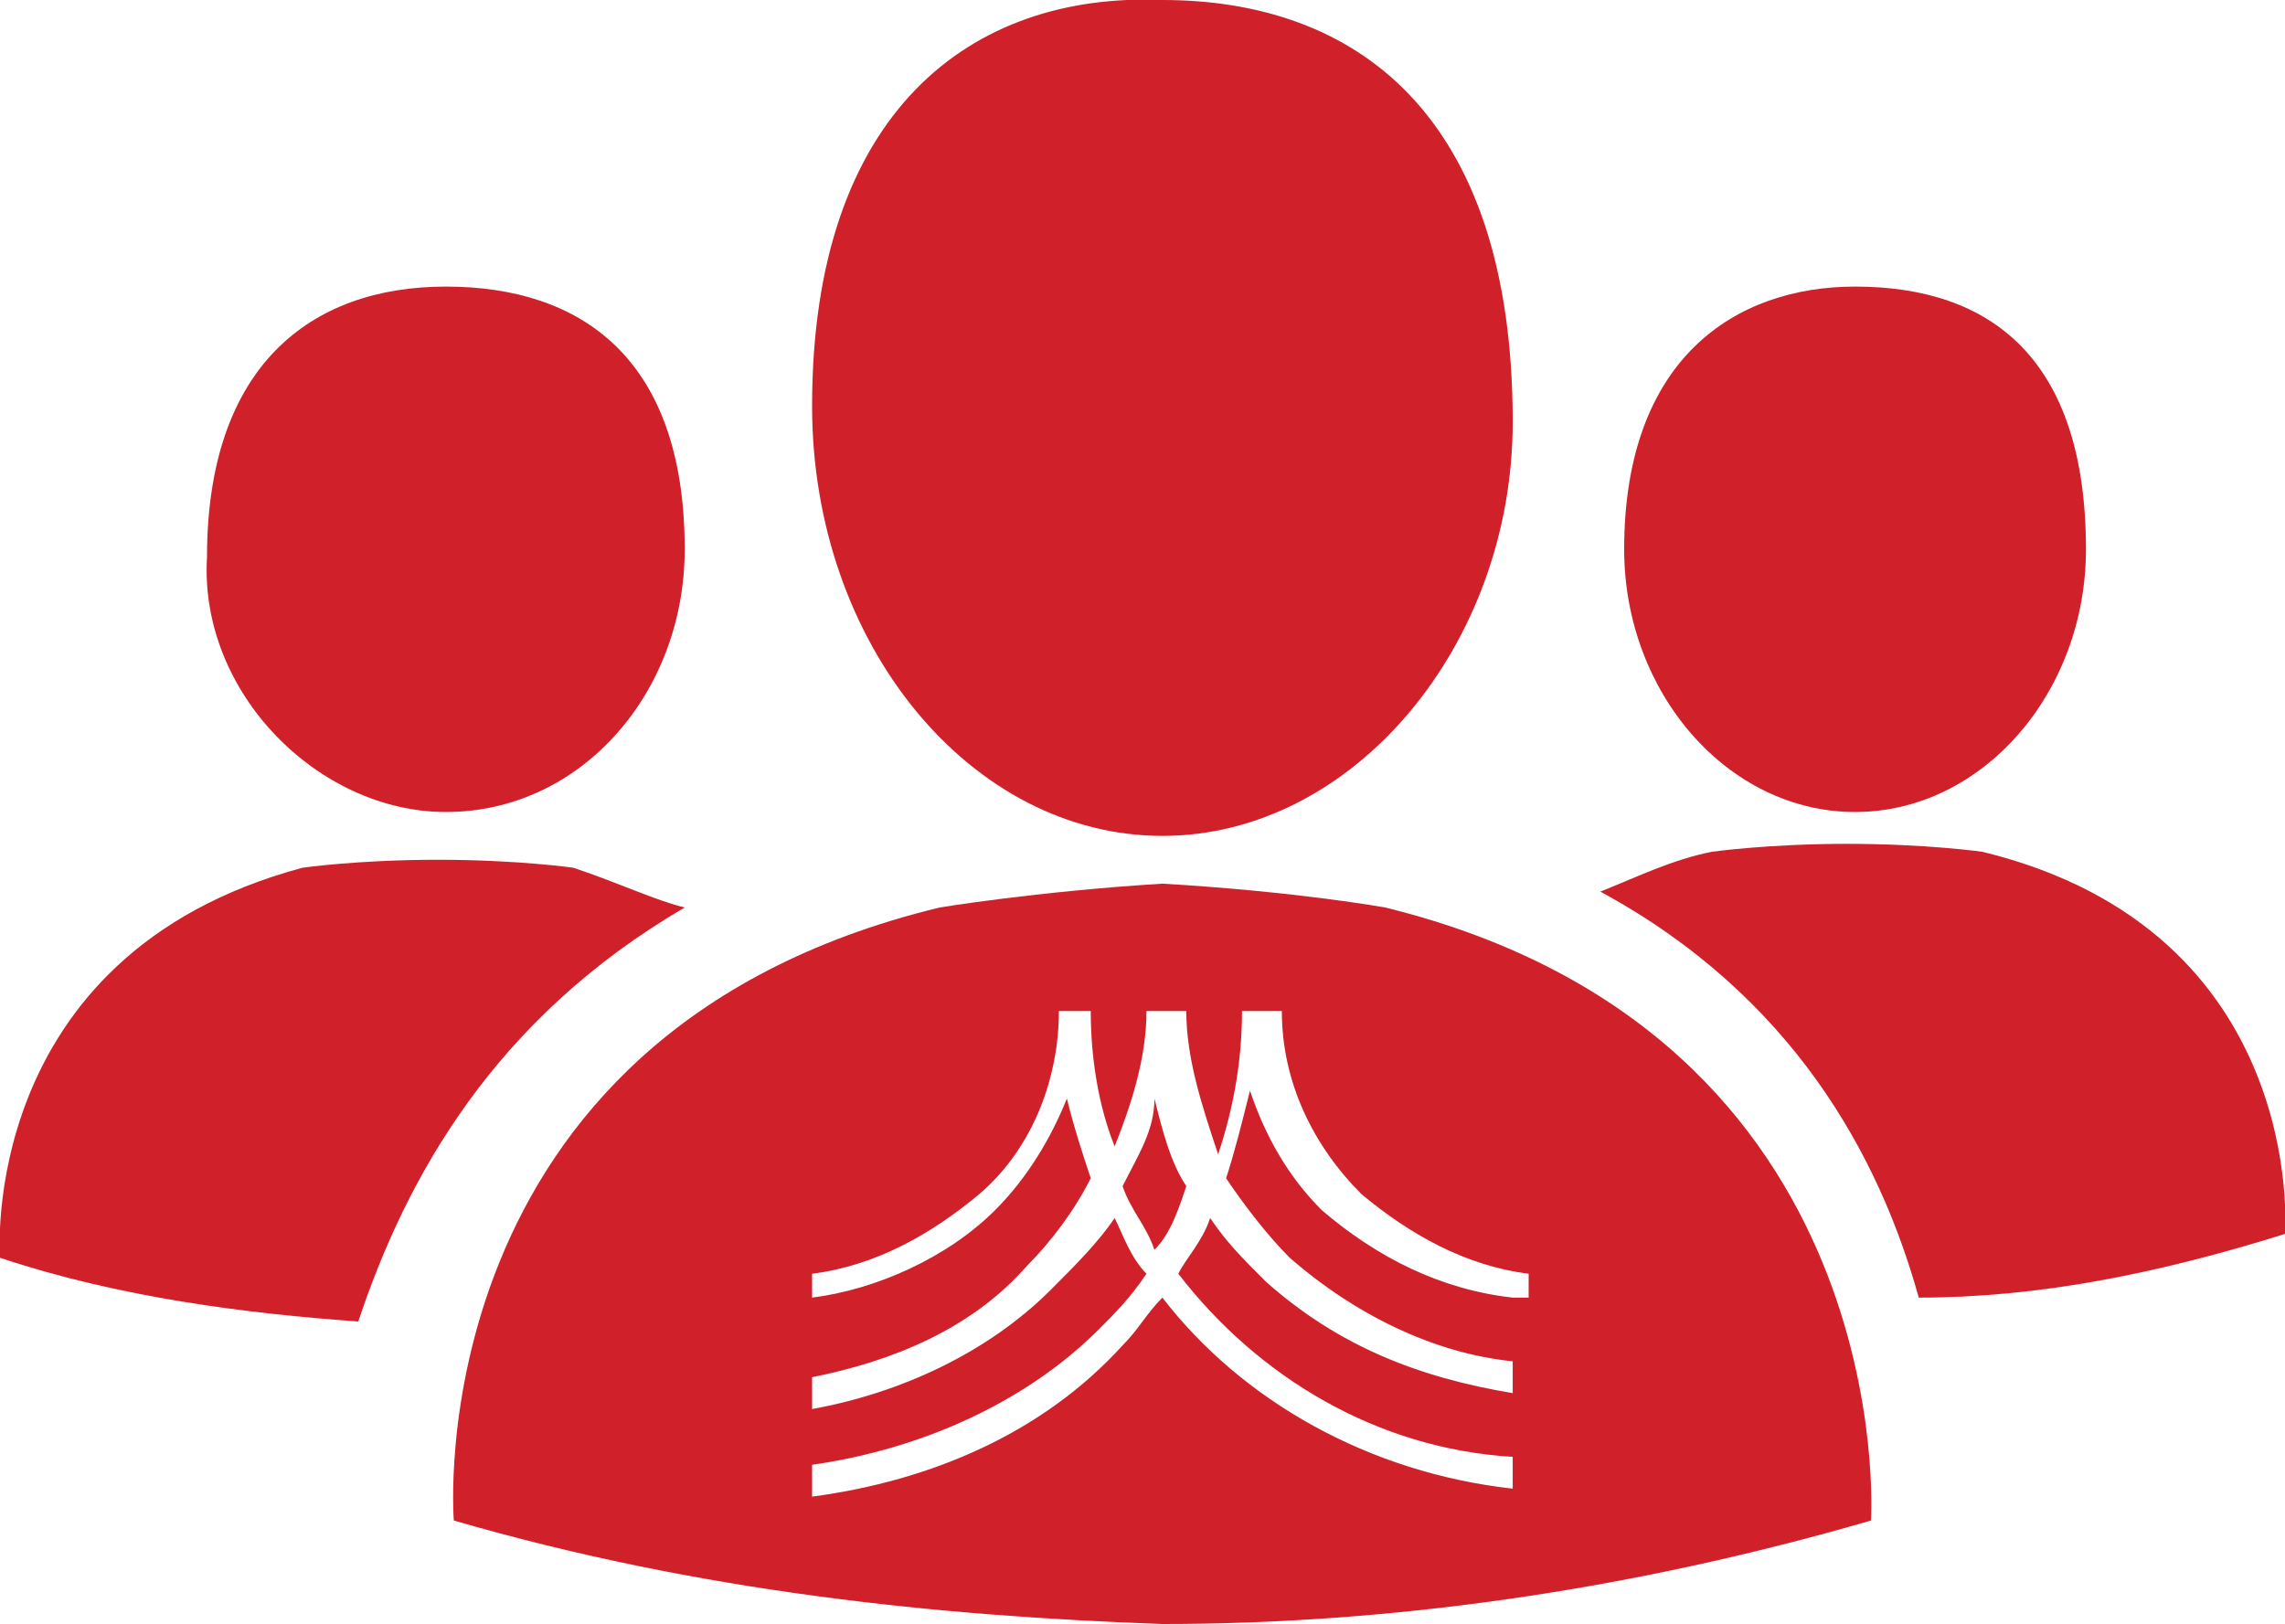 <?xml version="1.0" encoding="UTF-8"?> <!-- Generator: Adobe Illustrator 21.1.0, SVG Export Plug-In . SVG Version: 6.00 Build 0) --> <svg xmlns="http://www.w3.org/2000/svg" xmlns:xlink="http://www.w3.org/1999/xlink" id="Layer_1" x="0px" y="0px" viewBox="0 0 28.7 20.4" style="enable-background:new 0 0 28.7 20.4;" xml:space="preserve"> <style type="text/css"> .st0{fill-rule:evenodd;clip-rule:evenodd;fill:#D0202A;} </style> <g> <g> <path class="st0" d="M14.6,10.5c2.4,0,4.4-2.4,4.4-5.2C19,1.4,17,0,14.6,0c-2.4-0.1-4.4,1.4-4.4,5.1C10.2,8.1,12.2,10.5,14.6,10.5 L14.6,10.5z"></path> <g> <path class="st0" d="M14.1,14.9c0.1,0.3,0.3,0.5,0.4,0.8c0.2-0.2,0.3-0.5,0.4-0.8c-0.2-0.3-0.3-0.7-0.4-1.1 C14.5,14.2,14.3,14.5,14.1,14.9z"></path> <path class="st0" d="M17.4,11.4c0,0-1.1-0.2-2.8-0.3c-1.6,0.1-2.8,0.3-2.8,0.3c-6.6,1.6-6.1,7.7-6.1,7.7c3.1,0.9,6.1,1.2,8.9,1.3 c2.8,0,5.8-0.4,8.9-1.3C23.5,19.1,23.9,13,17.4,11.4z M19,16.3c-0.9-0.1-1.7-0.5-2.4-1.1c-0.4-0.4-0.7-0.9-0.9-1.5 c-0.1,0.4-0.2,0.8-0.3,1.1c0.2,0.3,0.5,0.7,0.8,1C17,16.5,18,17,19,17.1v0.4c-1.2-0.2-2.2-0.6-3.1-1.4c-0.3-0.3-0.5-0.5-0.7-0.8 c-0.1,0.3-0.3,0.5-0.4,0.7c1,1.3,2.5,2.2,4.2,2.3v0.4c-1.8-0.2-3.4-1.1-4.4-2.4c-0.2,0.2-0.3,0.4-0.5,0.6c-1,1.1-2.4,1.7-3.9,1.9 v-0.4c1.4-0.2,2.7-0.8,3.6-1.7c0.2-0.2,0.4-0.4,0.6-0.7c-0.2-0.2-0.3-0.5-0.4-0.7c-0.2,0.3-0.5,0.6-0.8,0.9 c-0.8,0.8-1.9,1.3-3,1.5v-0.4c1-0.2,2-0.6,2.7-1.4c0.3-0.3,0.6-0.7,0.8-1.1c-0.1-0.3-0.2-0.6-0.3-1c-0.2,0.5-0.5,1-0.9,1.4 c-0.6,0.6-1.5,1-2.3,1.1V16c0.8-0.1,1.5-0.5,2.1-1c0.7-0.6,1-1.5,1-2.3h0h0.4h0c0,0.6,0.1,1.2,0.3,1.7c0.2-0.5,0.4-1.1,0.4-1.7 h0.1h0.3h0.1c0,0.6,0.2,1.2,0.4,1.8c0.2-0.6,0.3-1.2,0.3-1.8h0.1h0.3h0.1c0,0.9,0.4,1.7,1,2.3c0.6,0.5,1.3,0.9,2.1,1V16.3z"></path> </g> </g> <g> <path class="st0" d="M23.3,10.2c1.6,0,2.9-1.5,2.9-3.3c0-2.4-1.2-3.3-2.9-3.3c-1.5,0-2.9,0.9-2.9,3.3 C20.4,8.7,21.7,10.2,23.3,10.2L23.3,10.2z"></path> <path class="st0" d="M24.9,10.7c0,0-0.7-0.1-1.7-0.1c-1,0-1.7,0.1-1.7,0.1c-0.5,0.1-0.9,0.3-1.4,0.5c2.4,1.3,3.5,3.3,4,5.1 c1.5,0,3-0.3,4.6-0.8C28.7,15.5,29,11.7,24.9,10.7L24.9,10.7z"></path> <path class="st0" d="M5.6,10.2c1.7,0,3-1.5,3-3.3c0-2.4-1.3-3.3-3-3.3s-3,1-3,3.4C2.5,8.7,4,10.2,5.6,10.2L5.6,10.2z"></path> <path class="st0" d="M8.6,11.4c-0.4-0.1-0.8-0.3-1.4-0.5c0,0-0.7-0.1-1.7-0.1c-1,0-1.7,0.1-1.7,0.1C-0.3,12,0,15.8,0,15.8 c1.5,0.5,3.1,0.7,4.5,0.8C5.1,14.8,6.2,12.8,8.6,11.4L8.6,11.4z"></path> </g> </g> </svg> 